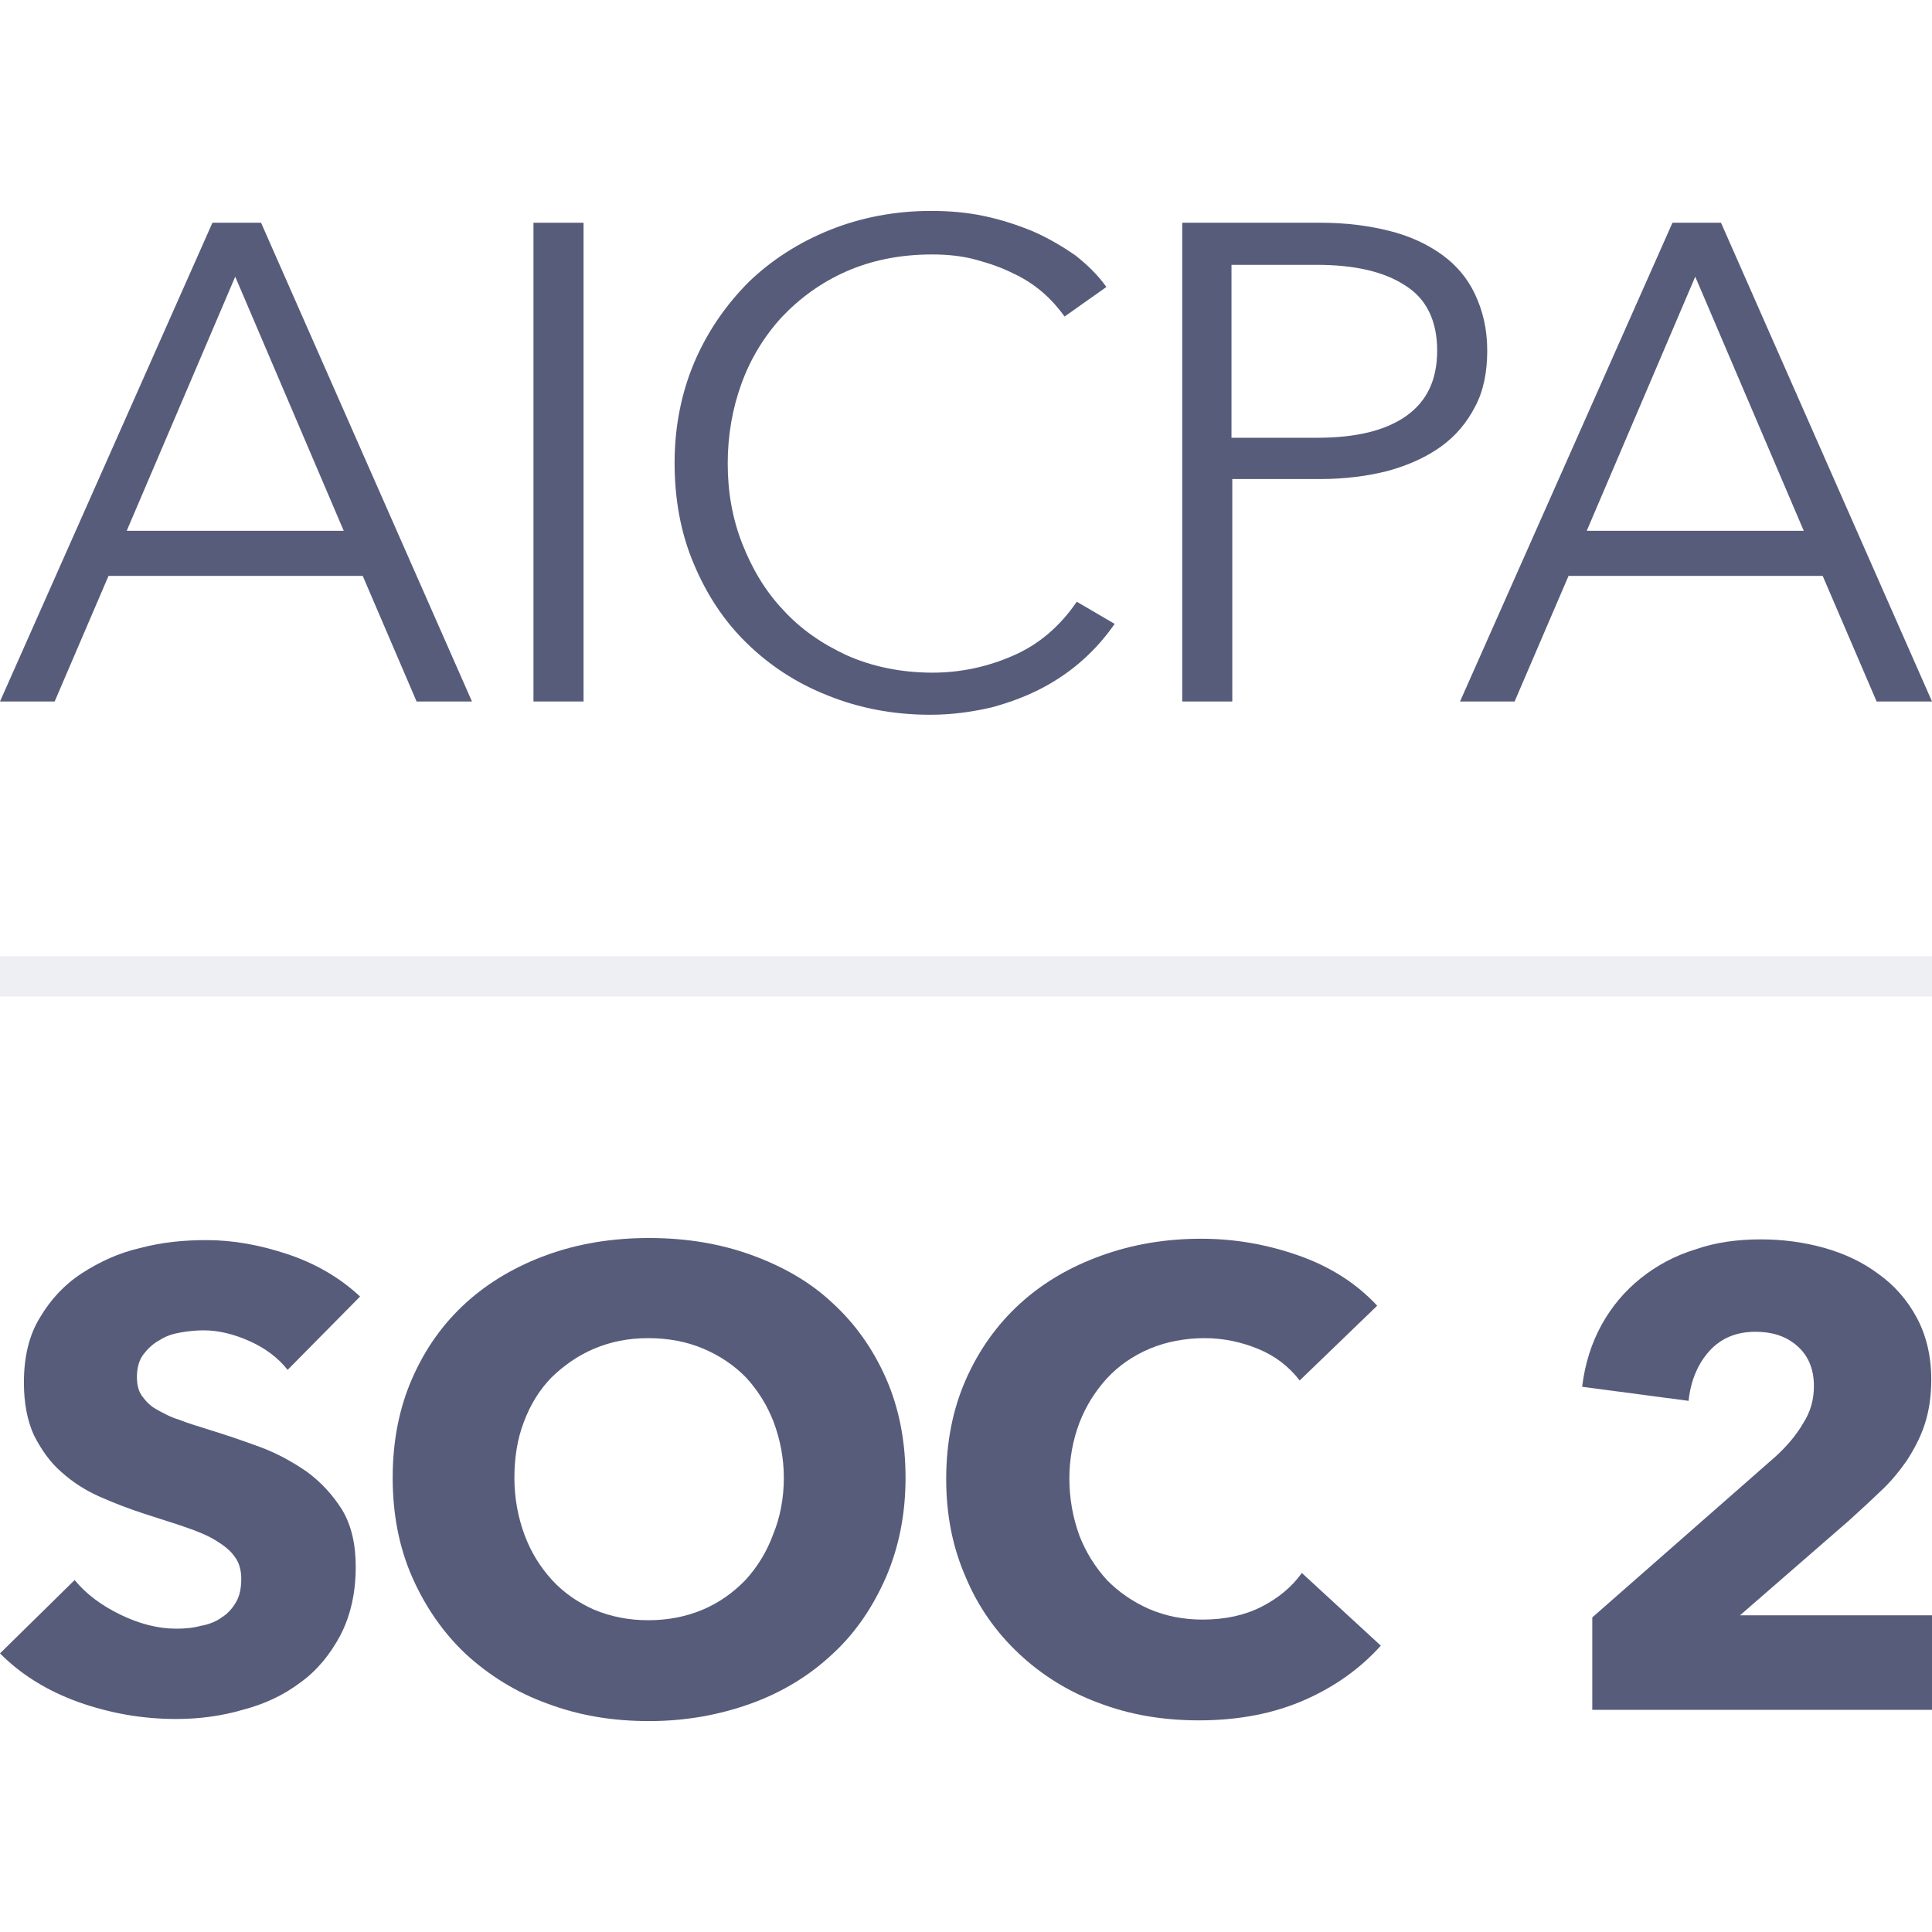 <svg id="soc-2" width="100%" height="100%" viewBox="0 0 24 24" fill="none"
  xmlns="http://www.w3.org/2000/svg">
  <path
    d="M0.679 8.714H0L2.639 2.767H3.243L5.863 8.714H5.175L4.506 7.154H1.348L0.679 8.714ZM1.574 6.594H4.27L2.922 3.437L1.574 6.594Z"
    fill="#575C7B"></path>
  <path d="M6.627 8.714V2.767H7.249V8.714H6.627Z" fill="#575C7B"></path>
  <path
    d="M13.847 7.75C13.744 7.897 13.621 8.044 13.47 8.181C13.319 8.319 13.15 8.438 12.961 8.539C12.773 8.64 12.556 8.723 12.32 8.787C12.085 8.842 11.83 8.879 11.557 8.879C11.095 8.879 10.671 8.796 10.284 8.64C9.888 8.484 9.558 8.264 9.276 7.989C8.993 7.713 8.776 7.383 8.616 6.998C8.456 6.621 8.38 6.199 8.38 5.75C8.38 5.3 8.465 4.878 8.625 4.501C8.785 4.125 9.012 3.795 9.294 3.51C9.577 3.235 9.917 3.015 10.303 2.859C10.69 2.703 11.114 2.62 11.566 2.62C11.792 2.62 12.009 2.638 12.226 2.684C12.443 2.73 12.641 2.795 12.839 2.877C13.027 2.96 13.197 3.061 13.357 3.171C13.508 3.29 13.64 3.418 13.744 3.565L13.225 3.932C13.159 3.841 13.074 3.74 12.971 3.648C12.867 3.556 12.735 3.464 12.594 3.4C12.452 3.327 12.292 3.272 12.122 3.226C11.953 3.18 11.774 3.161 11.576 3.161C11.18 3.161 10.822 3.235 10.51 3.373C10.2 3.51 9.935 3.703 9.709 3.942C9.492 4.18 9.323 4.456 9.21 4.768C9.097 5.08 9.04 5.41 9.04 5.759C9.04 6.107 9.097 6.438 9.219 6.75C9.342 7.062 9.502 7.337 9.728 7.576C9.945 7.814 10.209 7.998 10.529 8.145C10.84 8.282 11.199 8.356 11.585 8.356C11.934 8.356 12.273 8.282 12.584 8.145C12.905 8.007 13.169 7.778 13.376 7.475L13.847 7.75Z"
    fill="#575C7B"></path>
  <path
    d="M14.686 2.767H16.411C16.722 2.767 17.005 2.804 17.259 2.868C17.514 2.932 17.73 3.033 17.91 3.162C18.088 3.29 18.23 3.455 18.324 3.657C18.419 3.859 18.475 4.088 18.475 4.355C18.475 4.621 18.428 4.859 18.324 5.052C18.22 5.254 18.079 5.419 17.9 5.548C17.721 5.676 17.504 5.777 17.24 5.85C16.985 5.915 16.703 5.951 16.392 5.951H15.308V8.714H14.686V2.767ZM16.363 5.438C16.854 5.438 17.221 5.346 17.476 5.162C17.73 4.979 17.853 4.712 17.853 4.355C17.853 3.987 17.721 3.712 17.457 3.547C17.193 3.373 16.825 3.29 16.354 3.29H15.298V5.438H16.363Z"
    fill="#575C7B"></path>
  <path
    d="M18.815 8.714H18.137L20.776 2.767H21.379L24 8.714H23.312L22.642 7.154H19.485L18.815 8.714ZM19.711 6.594H22.407L21.059 3.437L19.711 6.594Z"
    fill="#575C7B"></path>
  <path opacity="0.1" d="M24 11.879H0V12.379H24V11.879Z" fill="#575C7B"></path>
  <path
    d="M3.573 17.017C3.456 16.868 3.294 16.746 3.096 16.658C2.898 16.57 2.709 16.526 2.529 16.526C2.439 16.526 2.34 16.535 2.241 16.553C2.142 16.57 2.061 16.597 1.98 16.649C1.899 16.693 1.836 16.754 1.782 16.824C1.728 16.895 1.701 16.991 1.701 17.105C1.701 17.201 1.719 17.28 1.764 17.341C1.809 17.403 1.863 17.464 1.944 17.508C2.025 17.552 2.115 17.604 2.232 17.639C2.34 17.683 2.466 17.718 2.601 17.762C2.799 17.823 3.006 17.893 3.222 17.972C3.438 18.051 3.627 18.156 3.807 18.279C3.987 18.41 4.131 18.568 4.248 18.752C4.364 18.944 4.419 19.181 4.419 19.462C4.419 19.785 4.356 20.066 4.23 20.311C4.104 20.548 3.942 20.749 3.735 20.898C3.528 21.056 3.285 21.17 3.015 21.24C2.745 21.319 2.466 21.354 2.187 21.354C1.773 21.354 1.368 21.284 0.972 21.143C0.585 21.003 0.261 20.802 0 20.539L0.927 19.628C1.071 19.803 1.26 19.943 1.494 20.057C1.728 20.171 1.962 20.232 2.187 20.232C2.295 20.232 2.394 20.224 2.493 20.197C2.592 20.18 2.682 20.145 2.754 20.092C2.826 20.049 2.889 19.978 2.934 19.899C2.979 19.82 2.997 19.724 2.997 19.61C2.997 19.505 2.97 19.409 2.916 19.339C2.862 19.26 2.781 19.198 2.682 19.137C2.583 19.076 2.457 19.023 2.304 18.971C2.151 18.918 1.98 18.866 1.791 18.804C1.602 18.743 1.422 18.673 1.242 18.594C1.062 18.515 0.9 18.41 0.765 18.288C0.621 18.165 0.513 18.007 0.423 17.832C0.342 17.657 0.297 17.438 0.297 17.175C0.297 16.859 0.36 16.588 0.495 16.369C0.63 16.141 0.801 15.957 1.017 15.817C1.233 15.677 1.476 15.563 1.746 15.502C2.016 15.431 2.286 15.405 2.565 15.405C2.898 15.405 3.231 15.466 3.573 15.58C3.915 15.694 4.221 15.87 4.473 16.106L3.573 17.017Z"
    fill="#575C7B"></path>
  <path
    d="M11.249 18.358C11.249 18.804 11.168 19.216 11.006 19.593C10.844 19.961 10.628 20.285 10.34 20.548C10.061 20.811 9.719 21.021 9.332 21.161C8.945 21.301 8.522 21.38 8.064 21.38C7.604 21.38 7.191 21.31 6.795 21.161C6.408 21.021 6.075 20.811 5.787 20.548C5.508 20.285 5.283 19.961 5.121 19.593C4.959 19.225 4.878 18.813 4.878 18.358C4.878 17.902 4.959 17.49 5.121 17.122C5.283 16.754 5.499 16.448 5.787 16.185C6.066 15.931 6.408 15.729 6.795 15.589C7.181 15.449 7.604 15.379 8.064 15.379C8.522 15.379 8.945 15.449 9.332 15.589C9.719 15.729 10.061 15.922 10.34 16.185C10.619 16.439 10.844 16.754 11.006 17.122C11.168 17.49 11.249 17.902 11.249 18.358ZM9.737 18.358C9.737 18.112 9.692 17.885 9.611 17.666C9.53 17.455 9.413 17.271 9.269 17.113C9.125 16.965 8.945 16.842 8.738 16.754C8.531 16.667 8.306 16.623 8.054 16.623C7.803 16.623 7.587 16.667 7.38 16.754C7.173 16.842 7.002 16.965 6.849 17.113C6.705 17.262 6.588 17.447 6.507 17.666C6.426 17.876 6.39 18.112 6.39 18.358C6.39 18.612 6.435 18.848 6.516 19.067C6.597 19.286 6.714 19.47 6.858 19.628C7.002 19.785 7.181 19.908 7.38 19.996C7.587 20.083 7.811 20.127 8.054 20.127C8.297 20.127 8.522 20.083 8.729 19.996C8.936 19.908 9.107 19.785 9.26 19.628C9.404 19.47 9.521 19.286 9.602 19.067C9.692 18.848 9.737 18.612 9.737 18.358Z"
    fill="#575C7B"></path>
  <path
    d="M16.208 21.117C15.83 21.284 15.389 21.371 14.894 21.371C14.444 21.371 14.03 21.301 13.643 21.152C13.265 21.012 12.933 20.802 12.654 20.539C12.375 20.276 12.15 19.961 11.997 19.593C11.835 19.225 11.754 18.822 11.754 18.375C11.754 17.919 11.835 17.508 11.997 17.14C12.159 16.772 12.384 16.456 12.671 16.194C12.96 15.931 13.293 15.738 13.68 15.598C14.066 15.458 14.48 15.388 14.921 15.388C15.335 15.388 15.74 15.458 16.136 15.598C16.532 15.738 16.856 15.948 17.108 16.22L16.145 17.149C16.01 16.973 15.839 16.842 15.623 16.754C15.407 16.667 15.191 16.623 14.966 16.623C14.723 16.623 14.489 16.667 14.282 16.754C14.075 16.842 13.896 16.965 13.751 17.122C13.607 17.28 13.49 17.464 13.409 17.674C13.329 17.885 13.284 18.121 13.284 18.366C13.284 18.62 13.329 18.857 13.409 19.076C13.49 19.286 13.607 19.47 13.751 19.628C13.896 19.777 14.075 19.899 14.273 19.987C14.48 20.075 14.696 20.119 14.939 20.119C15.218 20.119 15.461 20.066 15.668 19.961C15.875 19.856 16.046 19.716 16.172 19.54L17.153 20.443C16.901 20.723 16.586 20.951 16.208 21.117Z"
    fill="#575C7B"></path>
  <path
    d="M19.78 20.092L22.056 18.094C22.2 17.963 22.317 17.823 22.398 17.683C22.488 17.543 22.533 17.394 22.533 17.218C22.533 17.017 22.47 16.851 22.335 16.728C22.2 16.605 22.029 16.544 21.804 16.544C21.57 16.544 21.381 16.623 21.237 16.78C21.093 16.938 21.003 17.148 20.976 17.402L19.654 17.227C19.689 16.938 19.771 16.684 19.896 16.456C20.023 16.228 20.185 16.036 20.383 15.878C20.581 15.72 20.805 15.598 21.066 15.519C21.318 15.431 21.588 15.396 21.876 15.396C22.146 15.396 22.407 15.431 22.659 15.501C22.911 15.572 23.136 15.677 23.334 15.825C23.532 15.966 23.694 16.15 23.811 16.369C23.928 16.588 23.991 16.842 23.991 17.14C23.991 17.341 23.964 17.525 23.91 17.692C23.856 17.858 23.775 18.007 23.685 18.147C23.586 18.287 23.478 18.419 23.352 18.533C23.226 18.655 23.1 18.769 22.965 18.892L21.615 20.066H24V21.24H19.78V20.092Z"
    fill="#575C7B"></path>
</svg>